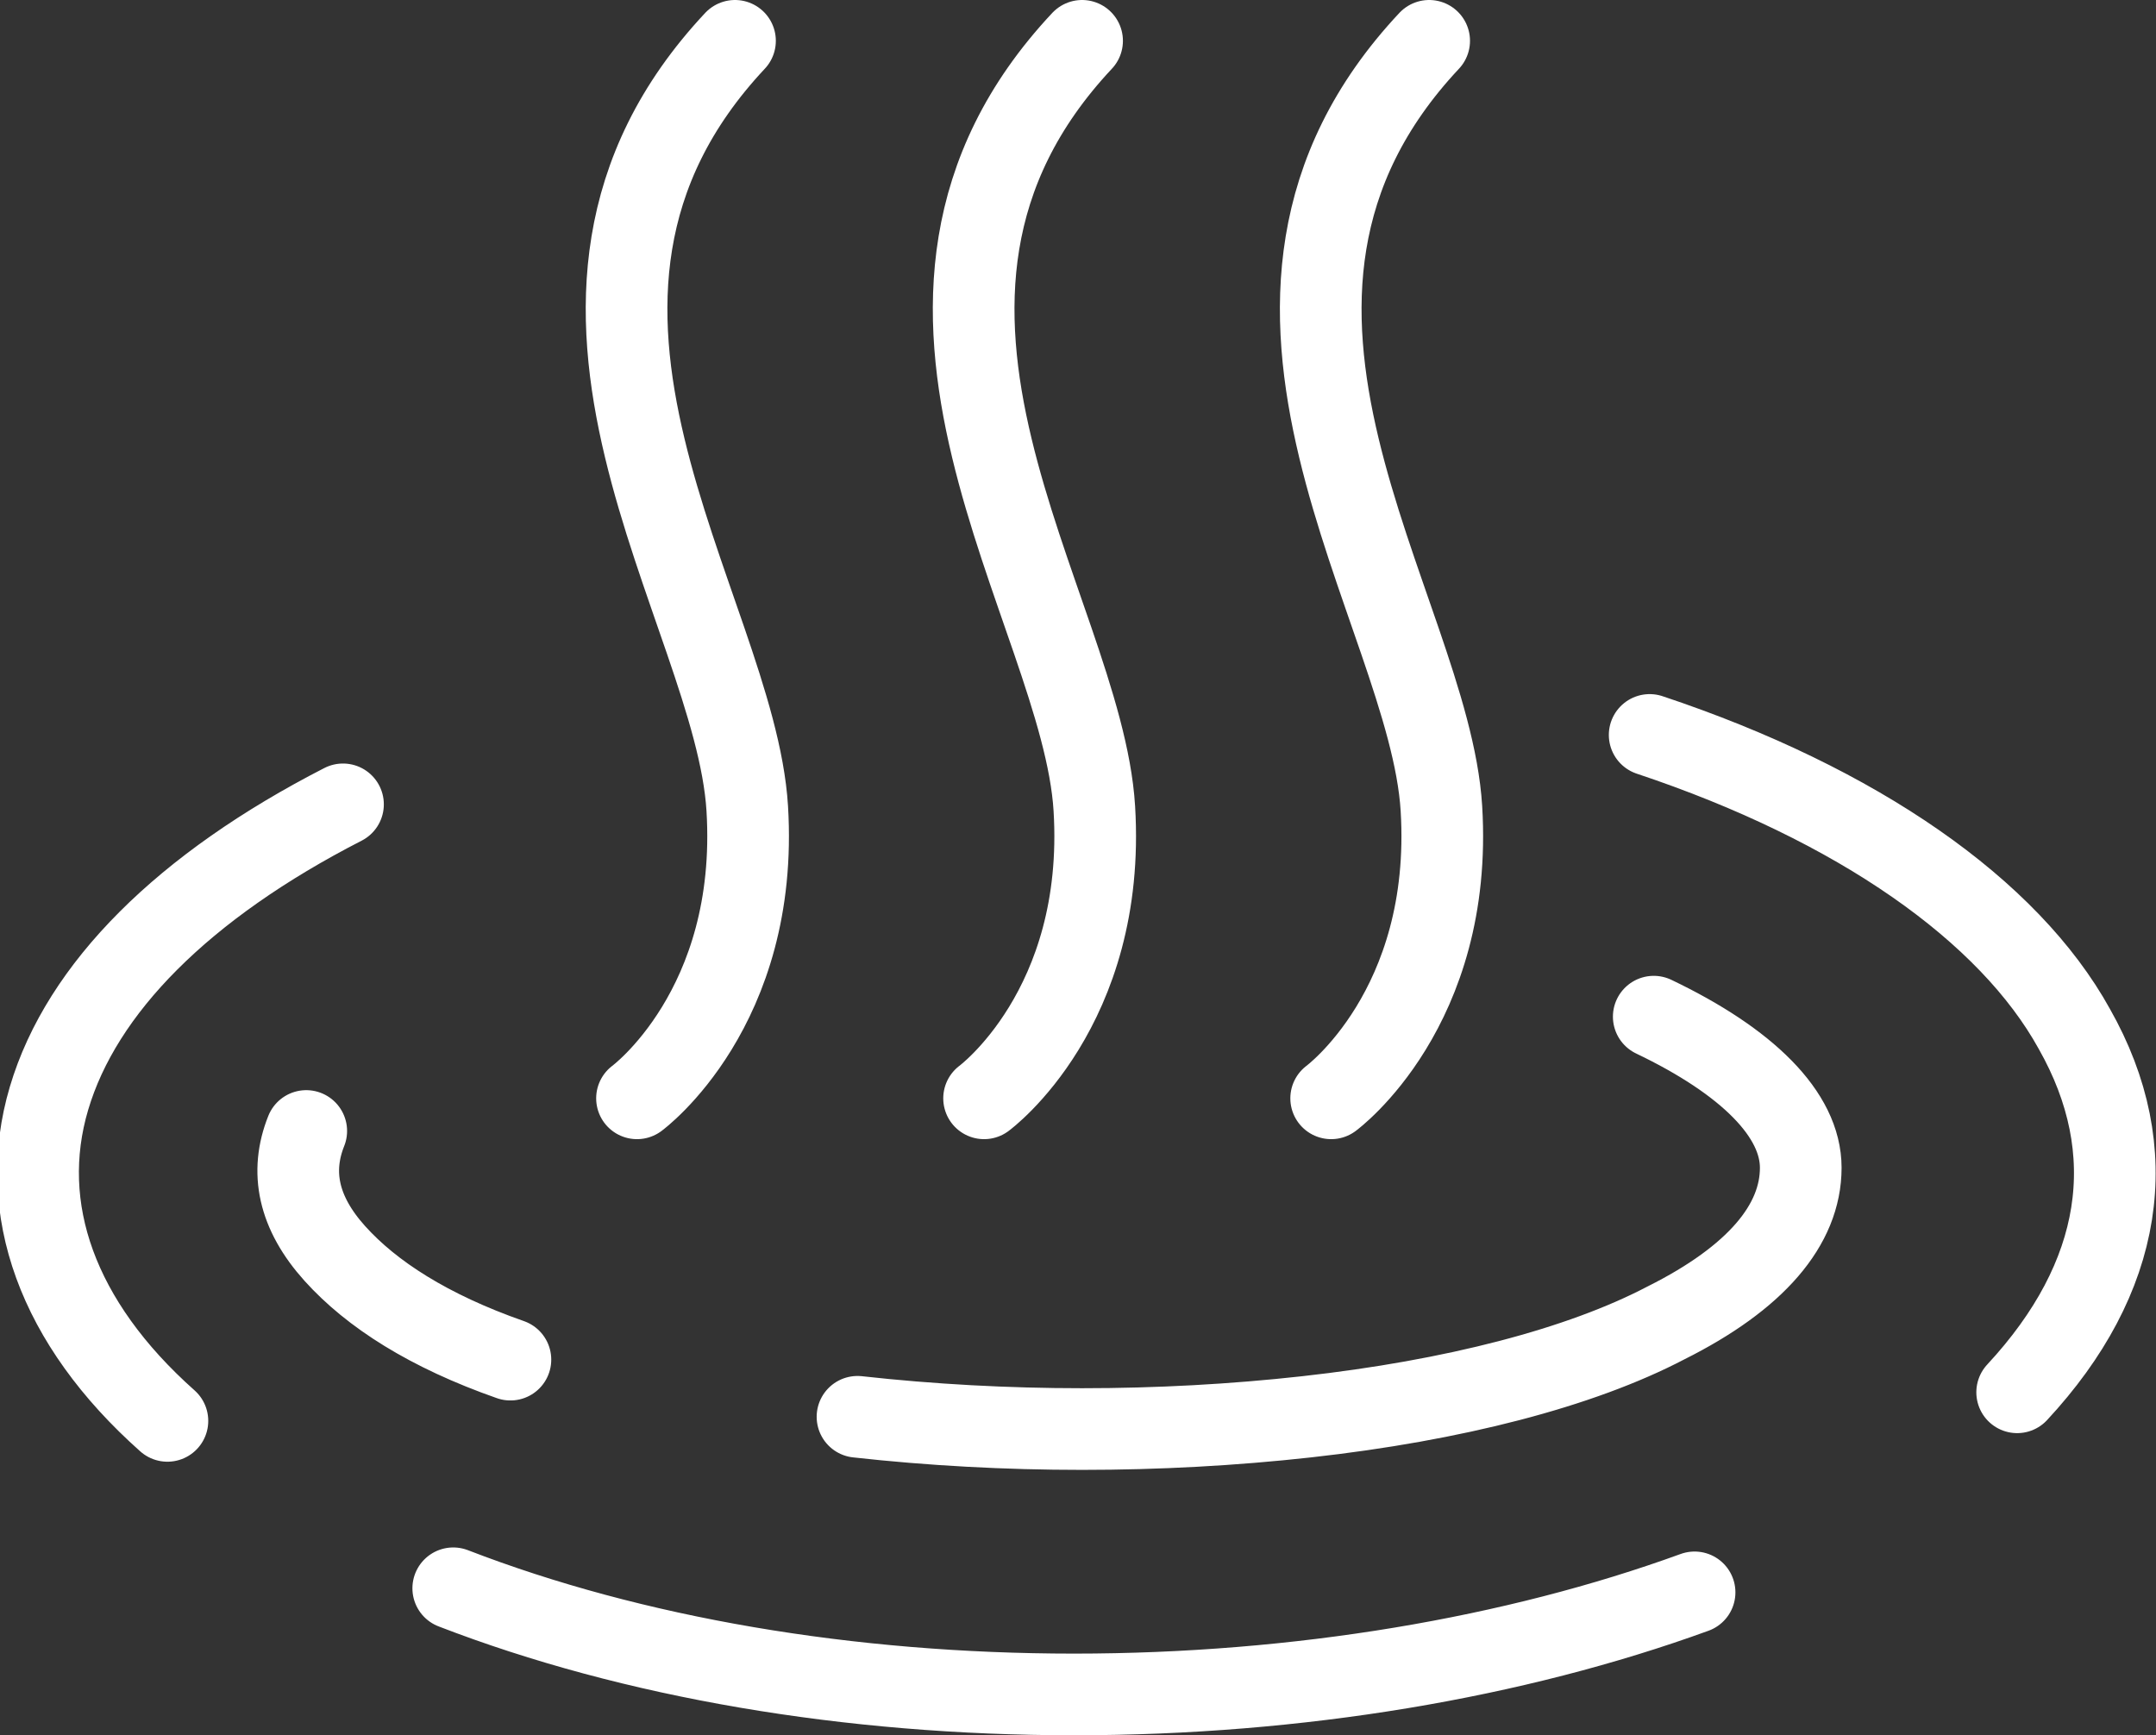 <svg data-name="レイヤー 2" xmlns="http://www.w3.org/2000/svg" viewBox="0 0 5.28 4.25"><rect x="0" y="0" width="5.28" height="4.25" fill="#333333" stroke="none"/><path d="M.75 2.77c-.04.1-.02.2.07.3.09.1.23.19.43.26m.85.14c.36.04.74.04 1.1 0 .36-.04.67-.12.88-.23.22-.11.33-.24.33-.38 0-.13-.13-.26-.36-.37M.84 1.97c-.39.2-.64.45-.72.72-.08.27.02.55.29.79m.7.41c.44.17.97.26 1.52.26s1.08-.09 1.52-.25m.79-.49c.26-.28.31-.59.14-.89-.16-.29-.53-.55-1.04-.72M1.8.1c-.6.64 0 1.39.03 1.88s-.27.71-.27.71M2.65.1c-.6.64 0 1.39.03 1.88s-.27.71-.27.71M3.5.1c-.6.64 0 1.39.03 1.88s-.27.71-.27.71" style="fill:none;stroke:#fff;stroke-linecap:round;stroke-linejoin:round;stroke-width:.2px" data-name="レイヤー 2"/></svg>